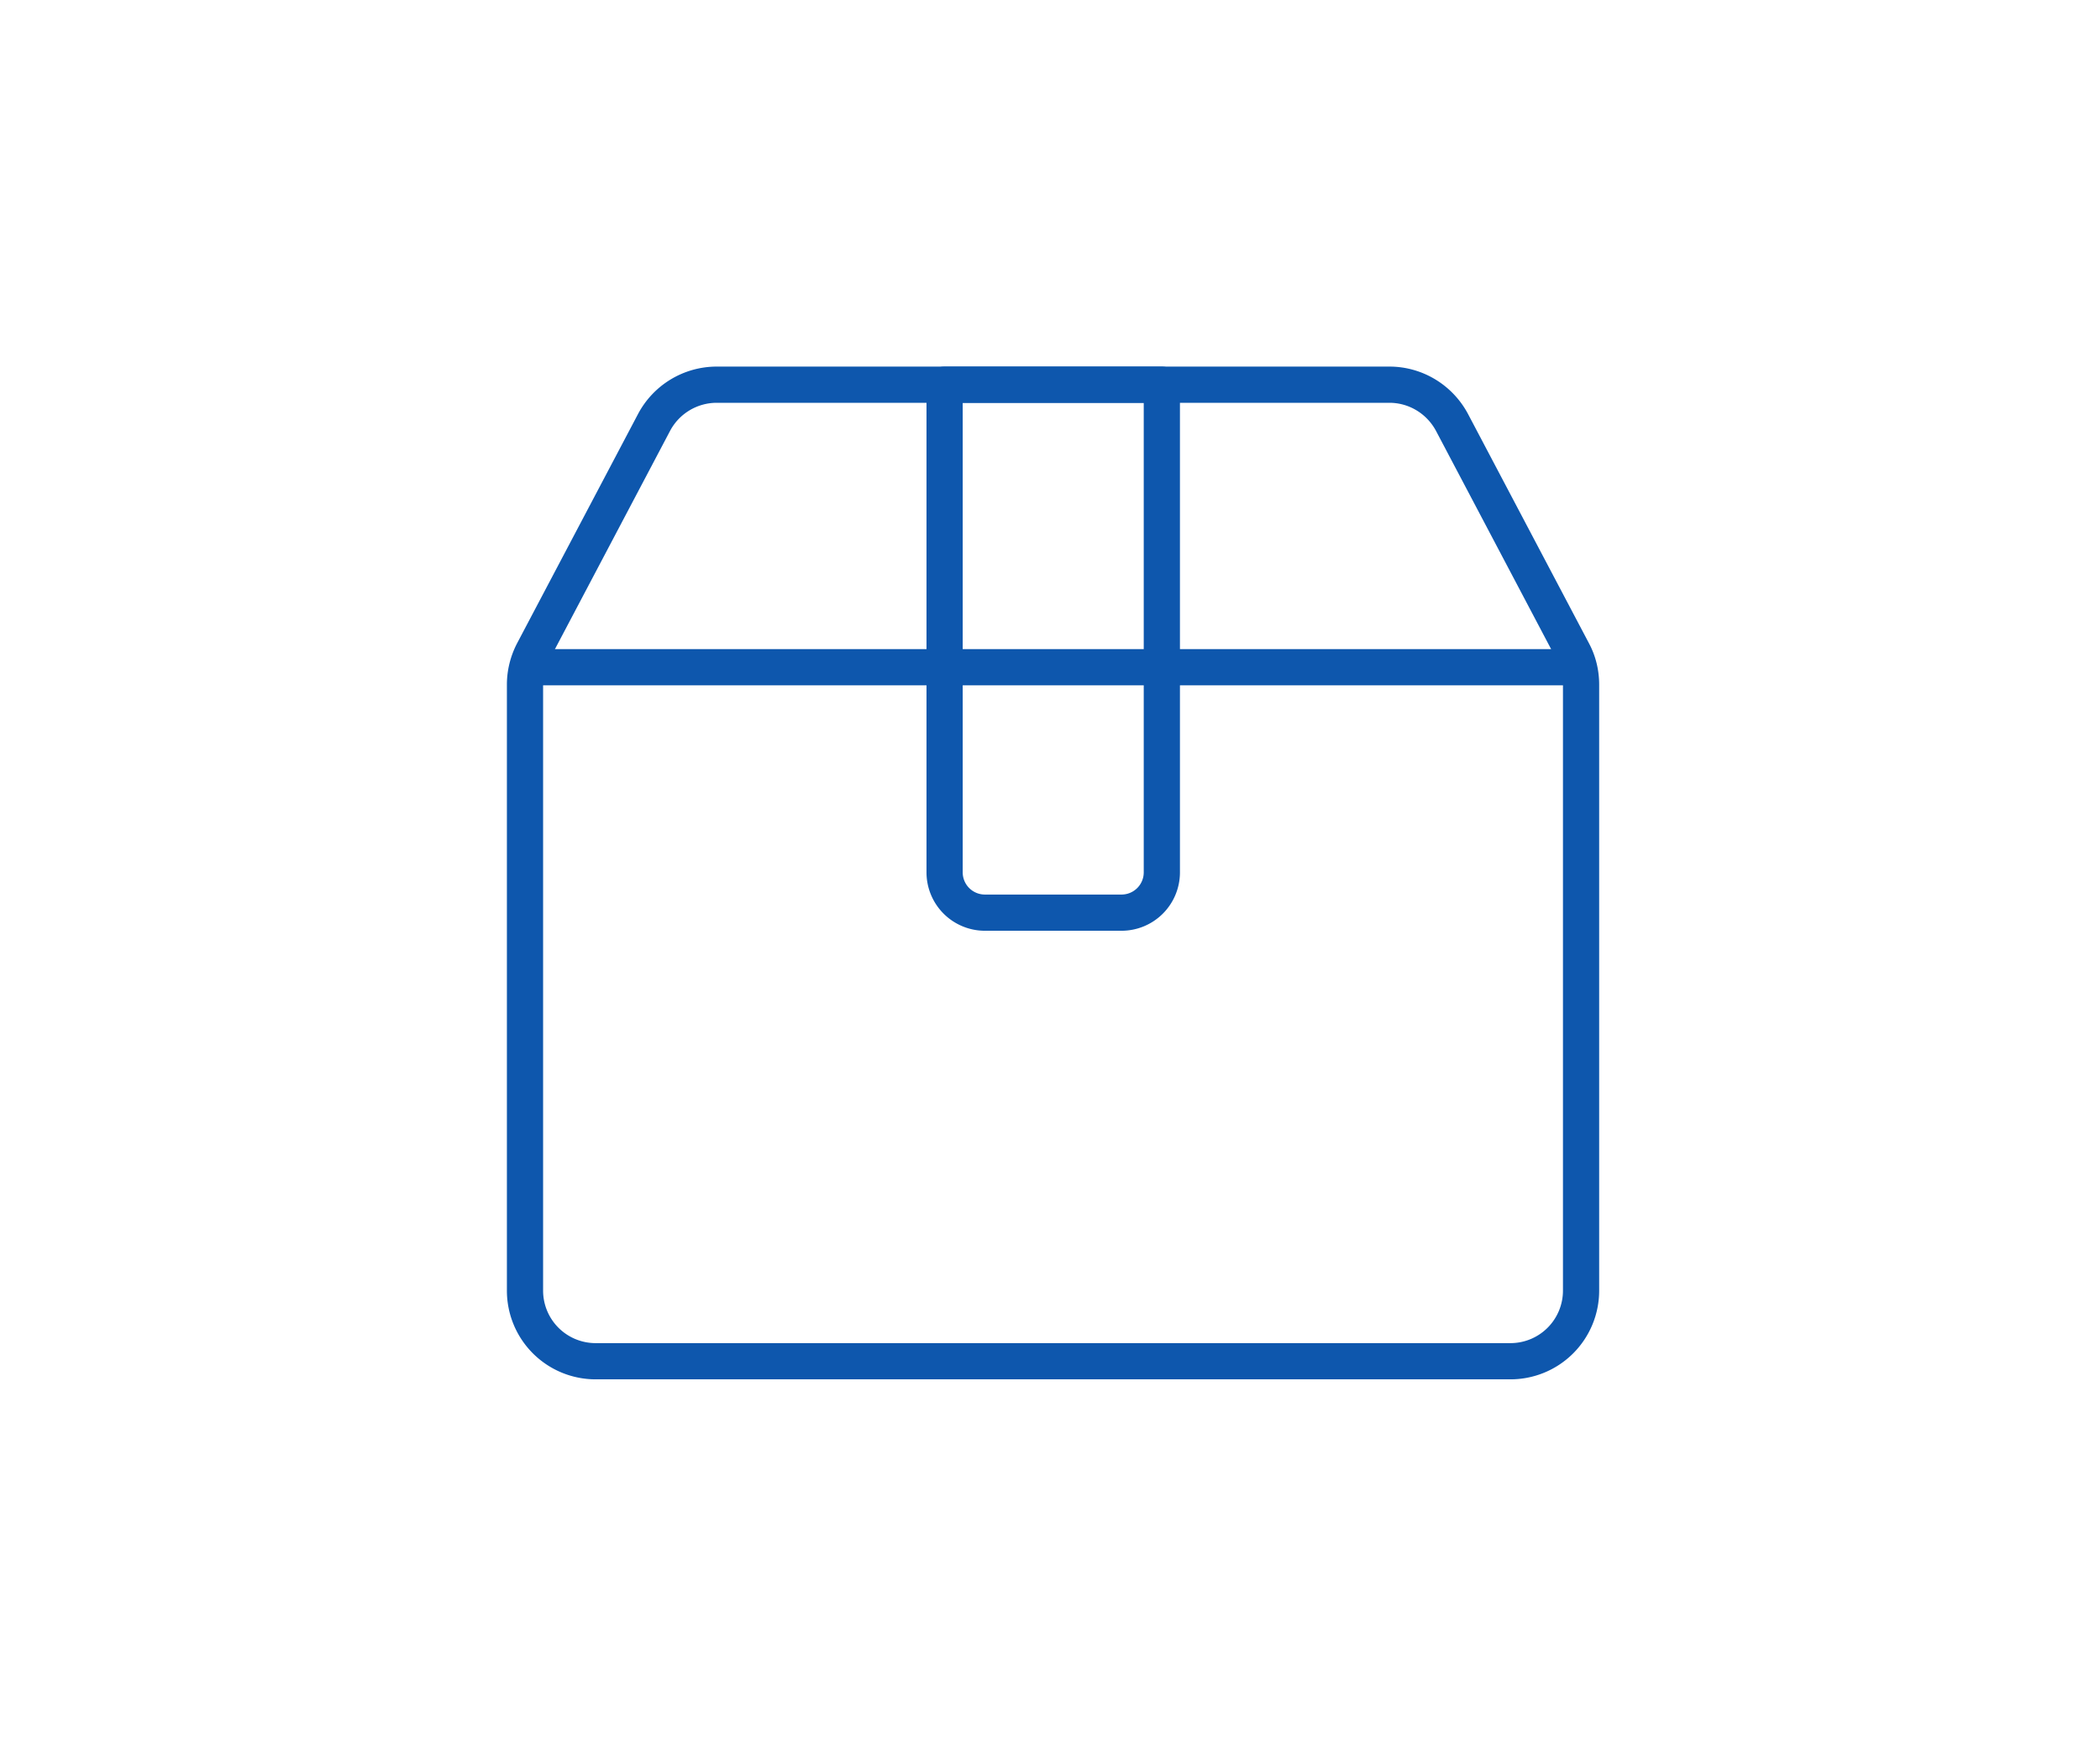 <svg xmlns="http://www.w3.org/2000/svg" width="116" height="96" fill="none"><path stroke="#0E57AD" stroke-linecap="round" stroke-linejoin="round" stroke-width="2" d="M87.335 37.82v33.464a3.9 3.9 0 0 1-3.907 3.906H32.906A3.9 3.9 0 0 1 29 71.284V37.82c0-.634.156-1.258.447-1.819l6.68-12.664a3.92 3.92 0 0 1 3.46-2.088h37.161c1.444 0 2.774.8 3.46 2.088l6.68 12.664c.301.561.447 1.185.447 1.819"/><path stroke="#0E57AD" stroke-linecap="round" stroke-linejoin="round" stroke-width="2" d="M52.168 21.25h12.01v26.939a2.226 2.226 0 0 1-2.224 2.223h-7.553a2.226 2.226 0 0 1-2.223-2.223V21.25zM29.727 36.854h56.724"/></svg>